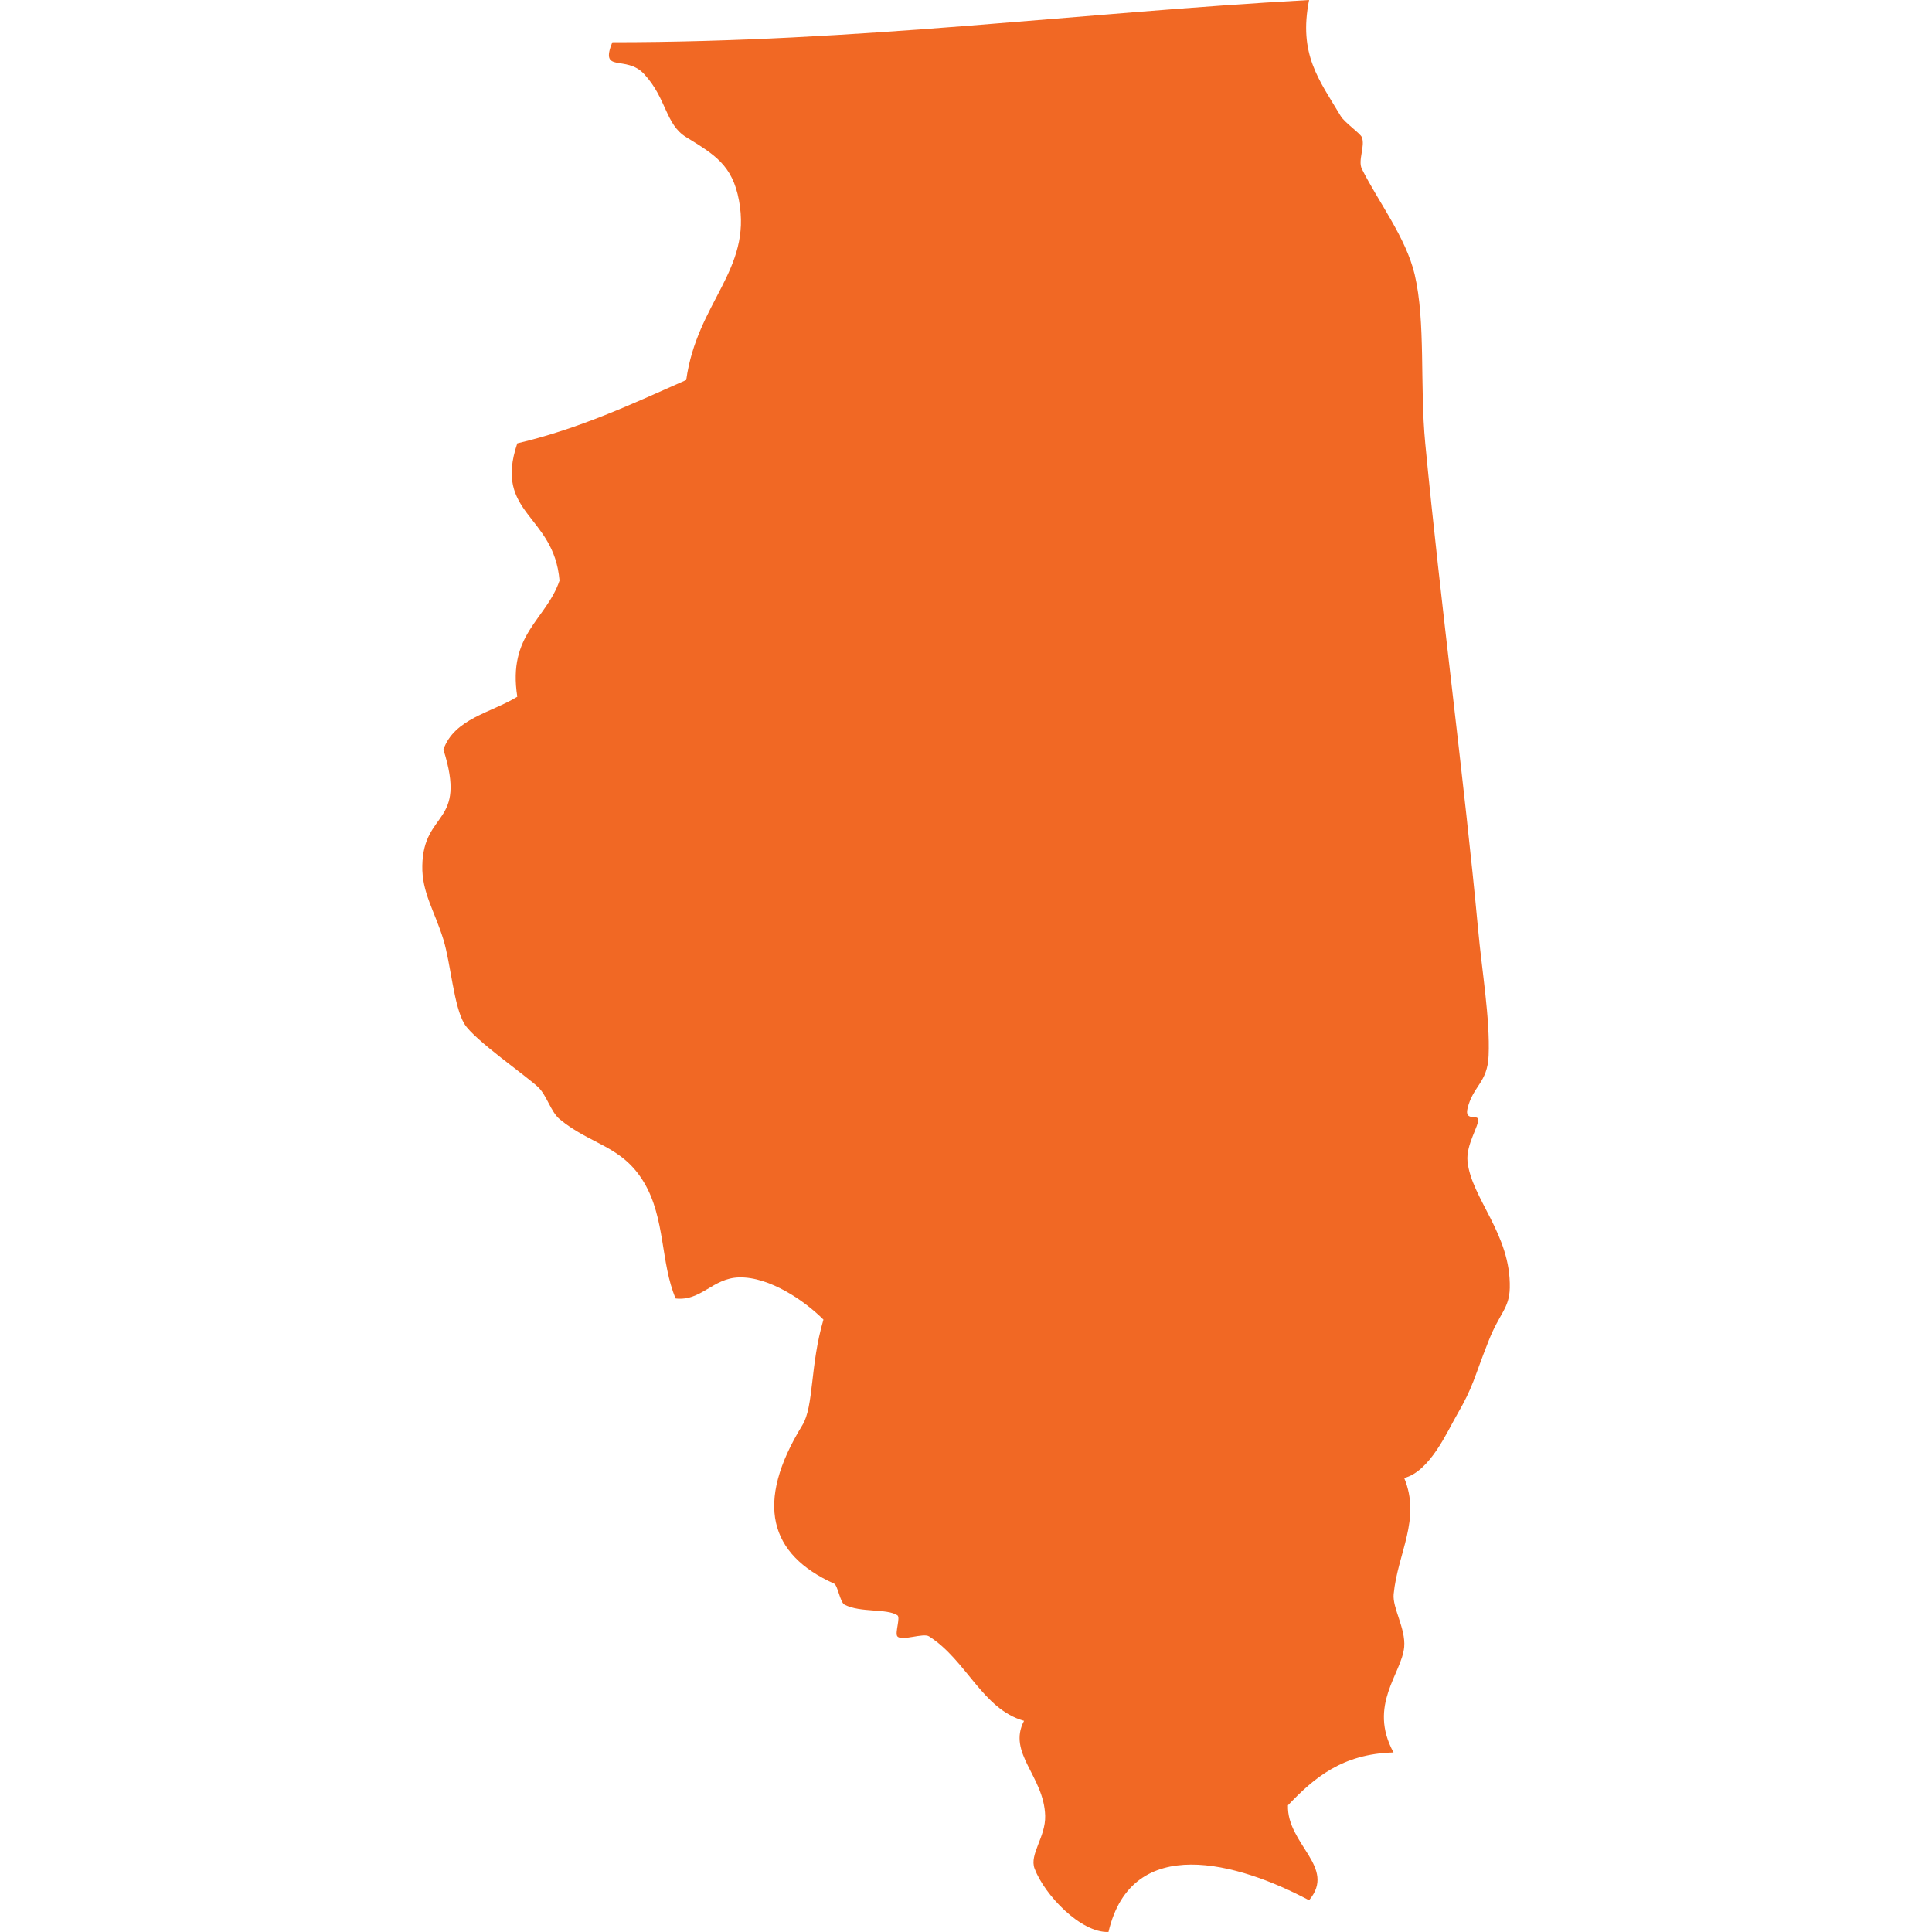 <?xml version="1.0" encoding="utf-8"?>
<!-- Generator: Adobe Illustrator 14.0.0, SVG Export Plug-In . SVG Version: 6.00 Build 43363)  -->
<!DOCTYPE svg PUBLIC "-//W3C//DTD SVG 1.1//EN" "http://www.w3.org/Graphics/SVG/1.1/DTD/svg11.dtd">
<svg version="1.1" id="Layer_1" xmlns="http://www.w3.org/2000/svg" xmlns:xlink="http://www.w3.org/1999/xlink" x="0px" y="0px"
	 width="48px" height="48px" viewBox="0 0 48 48" enable-background="new 0 0 48 48" xml:space="preserve">
<path fill="#F26722" d="M-46.241,43.241H-27V4.759h-19.241V43.241z M-34.215,9.569h4.81v4.81h-4.81V9.569z M-34.215,19.189h4.81V24
	h-4.81V19.189z M-34.215,28.811h4.81v4.811h-4.81V28.811z M-43.836,9.569h4.81v4.81h-4.81V9.569z M-43.836,19.189h4.81V24h-4.81
	V19.189z M-43.836,28.811h4.81v4.811h-4.81V28.811z M-24.595,16.785h16.836v2.405h-16.836V16.785z M-24.595,43.241h4.811v-9.62
	h7.215v9.62h4.811V21.595h-16.836V43.241z"/>
<path fill="#F26722" d="M102.847,33.057H102.2v-8.41c0-2.497-2.031-4.528-4.527-4.528H86.675v-5.175h0.646
	c1.068,0,1.941-0.873,1.941-1.941V6.534c0-1.067-0.873-1.94-1.941-1.94h-6.469c-1.067,0-1.939,0.873-1.939,1.94v6.469
	c0,1.068,0.872,1.941,1.939,1.941H81.5v5.175H70.503c-2.496,0-4.528,2.031-4.528,4.528v8.41h-0.647c-1.066,0-1.939,0.873-1.939,1.94
	v6.469c0,1.067,0.873,1.94,1.939,1.94h6.47c1.067,0,1.94-0.873,1.94-1.94v-6.469c0-1.067-0.873-1.94-1.94-1.94h-0.647v-7.763H81.5
	v7.763h-0.647c-1.067,0-1.939,0.873-1.939,1.94v6.469c0,1.067,0.872,1.94,1.939,1.94h6.469c1.068,0,1.941-0.873,1.941-1.94v-6.469
	c0-1.067-0.873-1.94-1.941-1.94h-0.646v-7.763h10.35v7.763h-0.646c-1.068,0-1.941,0.873-1.941,1.94v6.469
	c0,1.067,0.873,1.94,1.941,1.94h6.469c1.068,0,1.941-0.873,1.941-1.94v-6.469C104.788,33.93,103.915,33.057,102.847,33.057
	 M71.149,40.819h-5.175v-5.176h5.175V40.819z M86.675,40.819H81.5v-5.176h5.175V40.819z M81.5,7.181h5.175v5.175H81.5V7.181z
	 M102.2,40.819h-5.176v-5.176h5.176V40.819z"/>
<g>
	<path fill-rule="evenodd" clip-rule="evenodd" fill="#F16824" d="M675.453-186.694c0.429,2.609-0.846,3.519-1.454,5.091
		c-2.835,0.168-3.771-1.563-5.817-2.182C668.852-186.324,672.758-188.487,675.453-186.694z"/>
	<path fill-rule="evenodd" clip-rule="evenodd" fill="#F16824" d="M700.176-176.514c0.168,3.225,3.576,3.212,3.636,6.545
		c-1.494,1.301-3.298-2.102-4.362-2.182c-0.35-0.026-1.037,1.297-0.728,1.454c-1.61-0.812-2.763-1.583-3.636-4.363
		C697.986-174.342,697.275-177.231,700.176-176.514z"/>
	<path fill-rule="evenodd" clip-rule="evenodd" fill="#F16824" d="M724.899-162.697c4.181-0.305,7.318,0.438,7.998,3.636
		c-1.707,0.717-3.572,1.275-5.816,1.453c-0.588-1.35-0.94-2.937-2.182-3.634"/>
	<line fill-rule="evenodd" clip-rule="evenodd" fill="#F16824" x1="724.899" y1="-161.242" x2="725.263" y2="-161.97"/>
	<path fill-rule="evenodd" clip-rule="evenodd" fill="#F16824" d="M725.263-161.97c-0.582-0.015-0.854-0.316-1.212-0.605"/>
	<line fill-rule="evenodd" clip-rule="evenodd" fill="#F16824" x1="725.263" y1="-161.97" x2="724.899" y2="-162.697"/>
	<path fill-rule="evenodd" clip-rule="evenodd" fill="#F16824" d="M716.173-161.97c0.296-1.812,2.819-0.045,2.182,1.454
		C717.399-160.773,717.212-161.796,716.173-161.97z"/>
	<path fill-rule="evenodd" clip-rule="evenodd" fill="#F16824" d="M737.261-150.337c2.115,1.049,4.469,1.914,6.545,2.909
		c3.01,1.443,5.586,2.254,7.271,5.09c0.508,0.854,0.132,0.834,0.727,1.454c0.593,0.619,0.871,1.572,1.454,2.182
		c0.27,0.281,1.422,1.371,1.454,2.909c-2.109-0.495-2.248,2.275-4.362,2.908c-0.997,0.3-2.74-0.501-3.636,0
		c-2.568,1.435-4.416,3.07-5.09,5.818c-2.13,0.188-2.234-1.646-4.363-1.455c0.204-4.81-0.308-8.903-2.182-11.635
		c0.627-2.523,2.268-4.034,3.636-5.817C738.296-147.493,736.912-148.049,737.261-150.337z"/>
	<path fill-rule="evenodd" clip-rule="evenodd" fill="#F16824" d="M715.082-167.425c0.728,0.26,1.455,0.568,2.182,0.728"/>
</g>
<line fill-rule="evenodd" clip-rule="evenodd" fill="#F16824" x1="206.395" y1="-20.84" x2="207.121" y2="-20.476"/>
<line fill-rule="evenodd" clip-rule="evenodd" fill="#F16824" x1="207.121" y1="-20.476" x2="207.849" y2="-20.84"/>
<path fill-rule="evenodd" clip-rule="evenodd" fill="#F16824" d="M34.622,43.54c-1.28,0.032-1.983,0.64-2.623,1.312
	c-0.03,0.974,1.218,1.536,0.524,2.36c-1.758-0.937-4.403-1.689-4.983,0.787c-0.686,0.028-1.587-0.917-1.836-1.573
	c-0.135-0.356,0.276-0.782,0.263-1.312c-0.026-0.984-0.948-1.559-0.525-2.36c-1.037-0.292-1.43-1.508-2.36-2.099
	c-0.146-0.093-0.676,0.126-0.787,0c-0.068-0.078,0.083-0.47,0-0.524c-0.262-0.173-0.917-0.058-1.312-0.263
	c-0.114-0.059-0.167-0.481-0.262-0.524c-1.603-0.722-1.979-1.996-0.787-3.935c0.289-0.469,0.189-1.485,0.524-2.623
	c-0.457-0.46-1.336-1.069-2.099-1.049c-0.654,0.018-0.939,0.595-1.573,0.524c-0.376-0.882-0.253-1.991-0.787-2.885
	c-0.551-0.923-1.333-0.933-2.099-1.574c-0.214-0.18-0.317-0.585-0.524-0.786c-0.269-0.263-1.594-1.179-1.836-1.574
	c-0.268-0.437-0.339-1.498-0.524-2.099c-0.22-0.713-0.538-1.172-0.524-1.836c0.027-1.384,1.123-1.001,0.524-2.885
	c0.276-0.773,1.187-0.912,1.836-1.312c-0.245-1.557,0.717-1.907,1.049-2.885c-0.138-1.649-1.646-1.651-1.049-3.41
	c1.558-0.367,2.863-0.983,4.197-1.574c0.27-1.936,1.633-2.722,1.311-4.459c-0.163-0.885-0.617-1.146-1.311-1.574
	C16.527,3.088,16.566,2.444,16,1.836c-0.45-0.484-1.107,0.001-0.787-0.787c6.12,0,11.513-0.728,17.311-1.049
	c-0.267,1.35,0.244,1.976,0.787,2.885c0.095,0.159,0.487,0.43,0.524,0.524c0.088,0.22-0.104,0.576,0,0.787
	c0.405,0.813,1.094,1.7,1.312,2.623c0.277,1.175,0.125,2.76,0.263,4.197c0.377,3.942,0.979,8.462,1.312,12.065
	c0.095,1.038,0.301,2.232,0.262,3.148c-0.028,0.673-0.388,0.747-0.524,1.312c-0.075,0.312,0.241,0.155,0.263,0.262
	c0.031,0.159-0.305,0.634-0.263,1.05c0.092,0.917,1.081,1.811,1.05,3.147c-0.013,0.513-0.252,0.619-0.525,1.312
	c-0.382,0.965-0.373,1.121-0.786,1.836c-0.24,0.413-0.668,1.406-1.312,1.573c0.425,1.021-0.163,1.864-0.262,2.886
	c-0.033,0.342,0.301,0.852,0.262,1.311C34.828,41.583,33.979,42.36,34.622,43.54z"/>
</svg>
